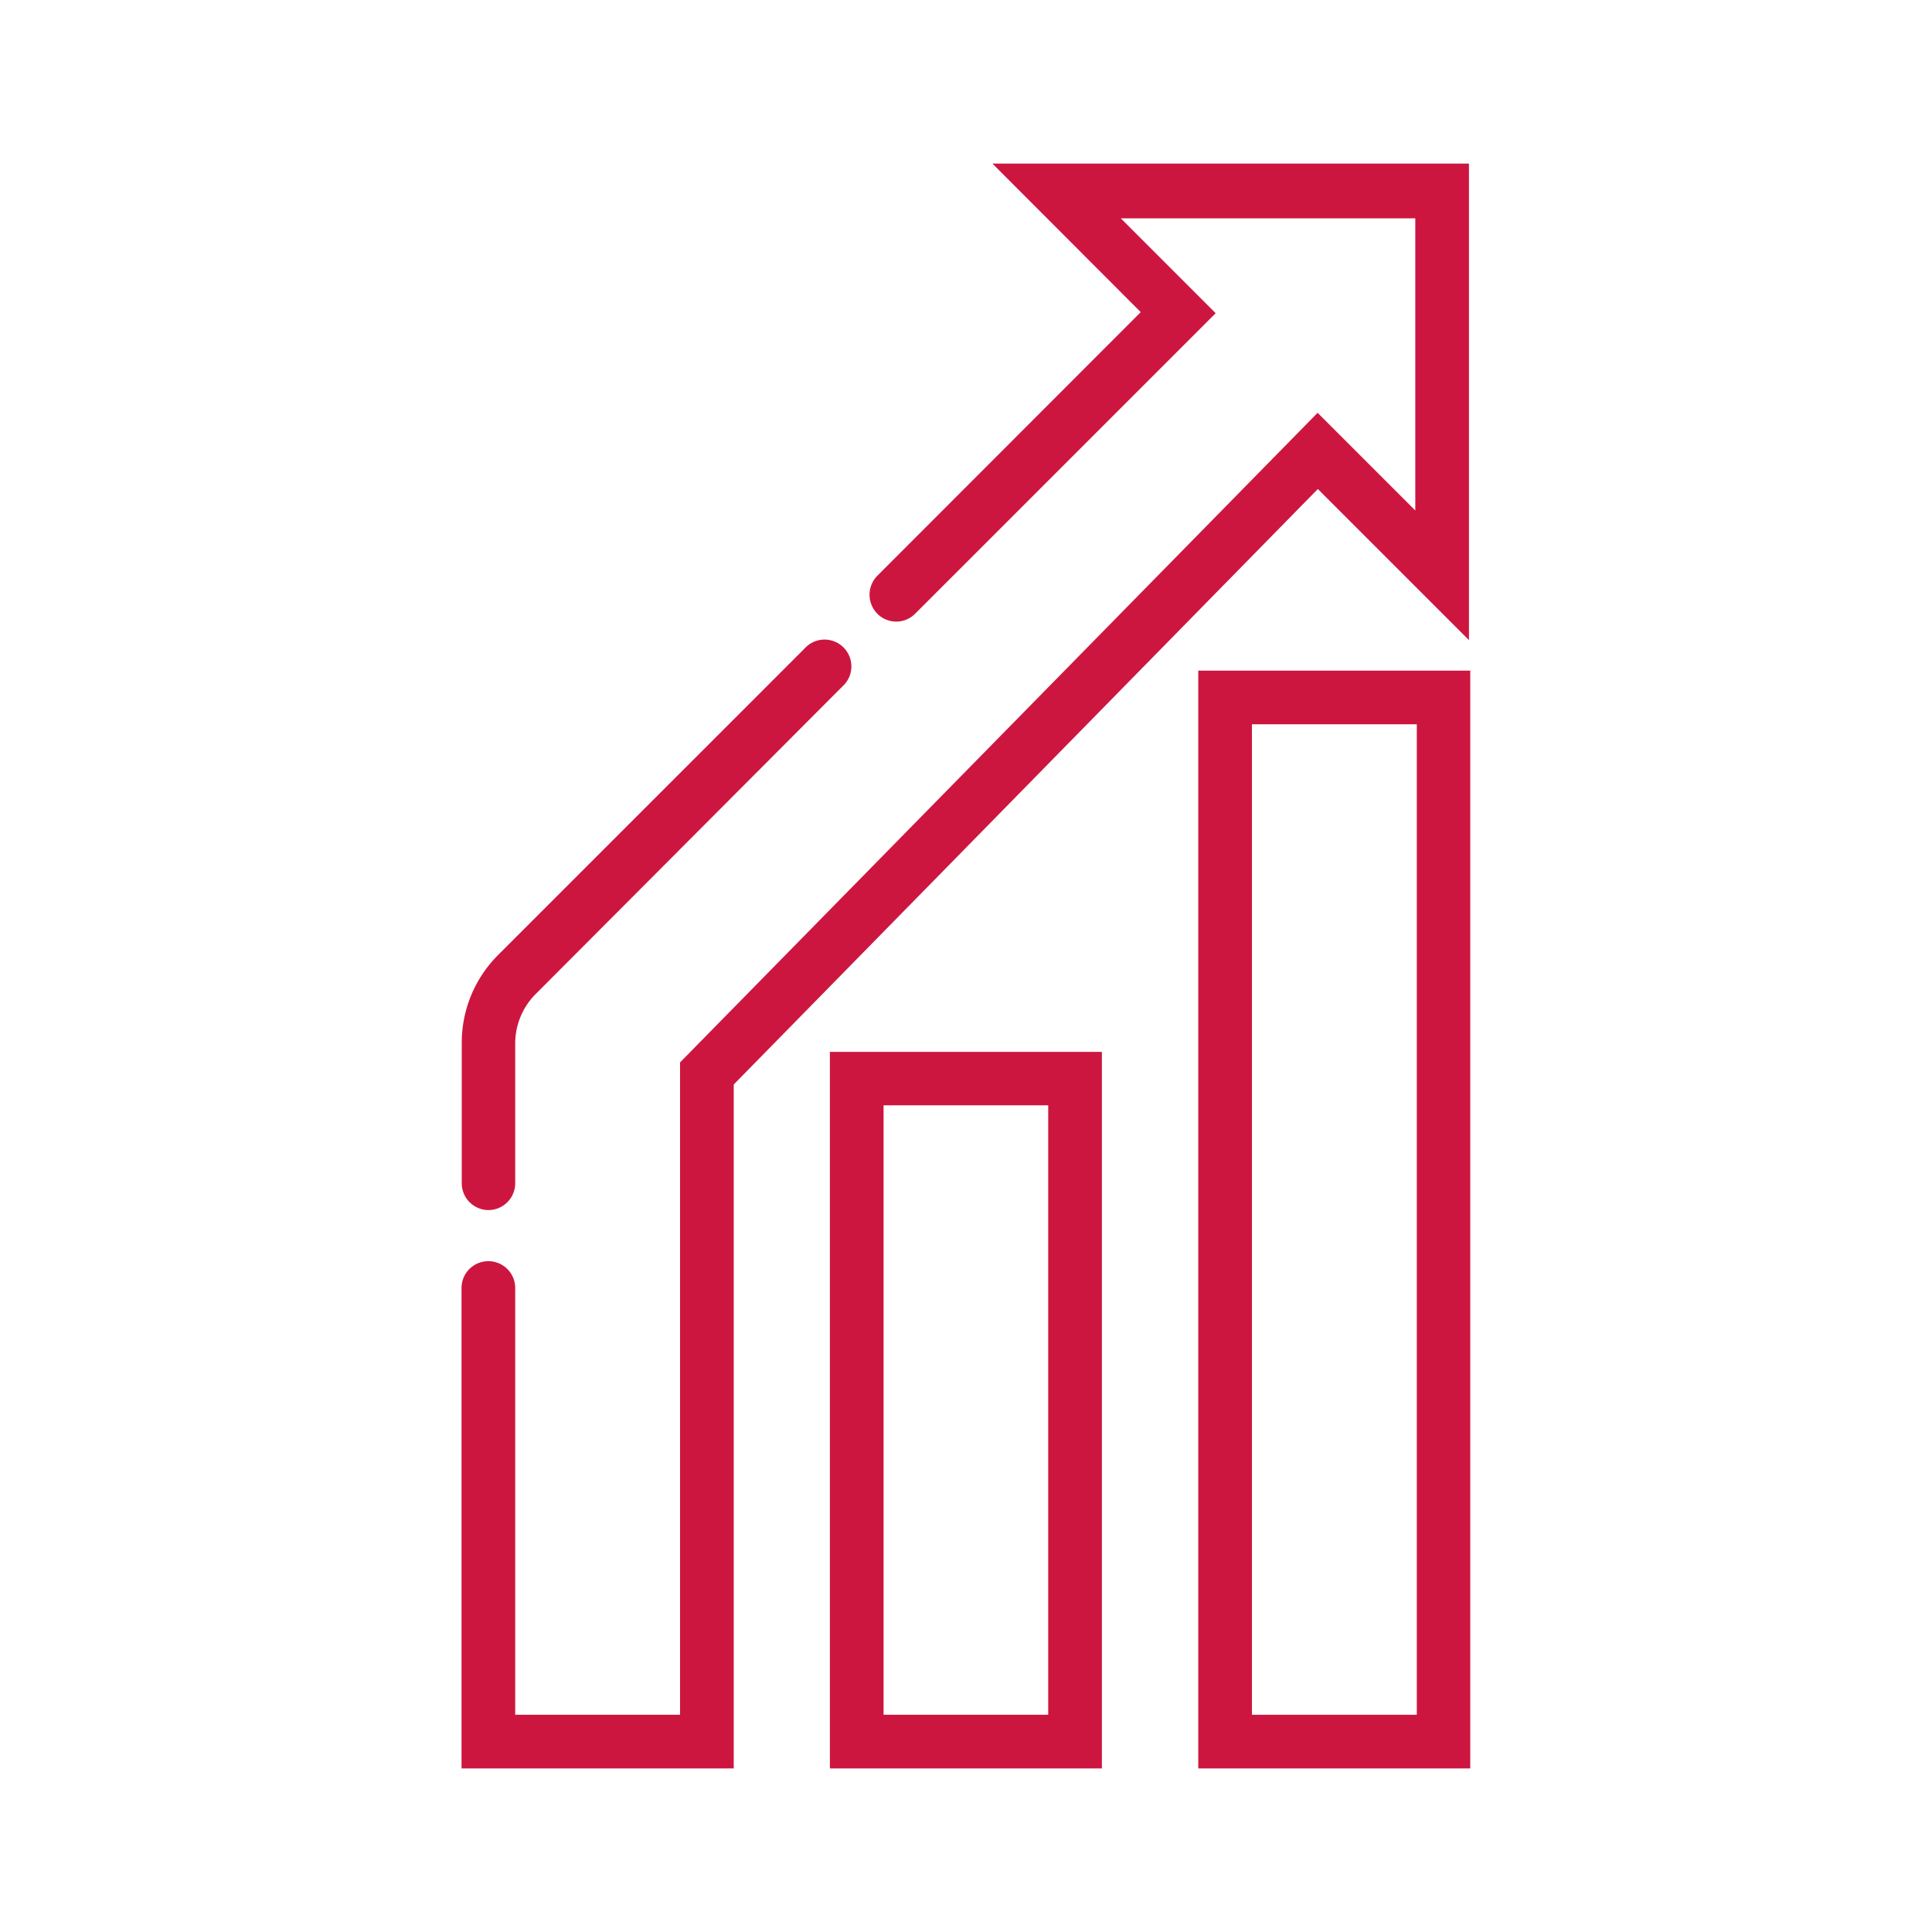 <svg xmlns="http://www.w3.org/2000/svg" viewBox="0 0 90 90"><defs><style>.cls-1{fill:#cd163f;}</style></defs><g id="ICON"><g id="Layer_2" data-name="Layer 2"><g id="Icons_black" data-name="Icons black"><g id="Arrow_Performance_Data" data-name="Arrow Performance Data"><path class="cls-1" d="M38.66,82.38H51.33V49H38.66Zm2.5-30.89h7.67V79.88H41.16Z"/><path class="cls-1" d="M55.82,31.24V82.38H68.49V31.24ZM66,79.88H58.32V33.74H66Z"/><path class="cls-1" d="M22.76,56.37h0A1.25,1.25,0,0,0,24,55.12V48.57a3.27,3.27,0,0,1,1-2.31L39.34,31.88a1.25,1.25,0,0,0-1.76-1.77h0L23.21,44.48a5.78,5.78,0,0,0-1.7,4.09v6.55A1.25,1.25,0,0,0,22.76,56.37Z"/><path class="cls-1" d="M68.43,29.82V7.62H46.23l6.91,6.92L40.87,26.82a1.26,1.26,0,0,0,0,1.77h0a1.24,1.24,0,0,0,1.76,0l14-14-4.42-4.42H65.93V23.78l-4.55-4.55L31.68,49.49V79.88H24V60a1.25,1.25,0,0,0-2.5,0V82.38H34.18V50.52L61.39,22.78Z"/></g></g></g></g></svg>